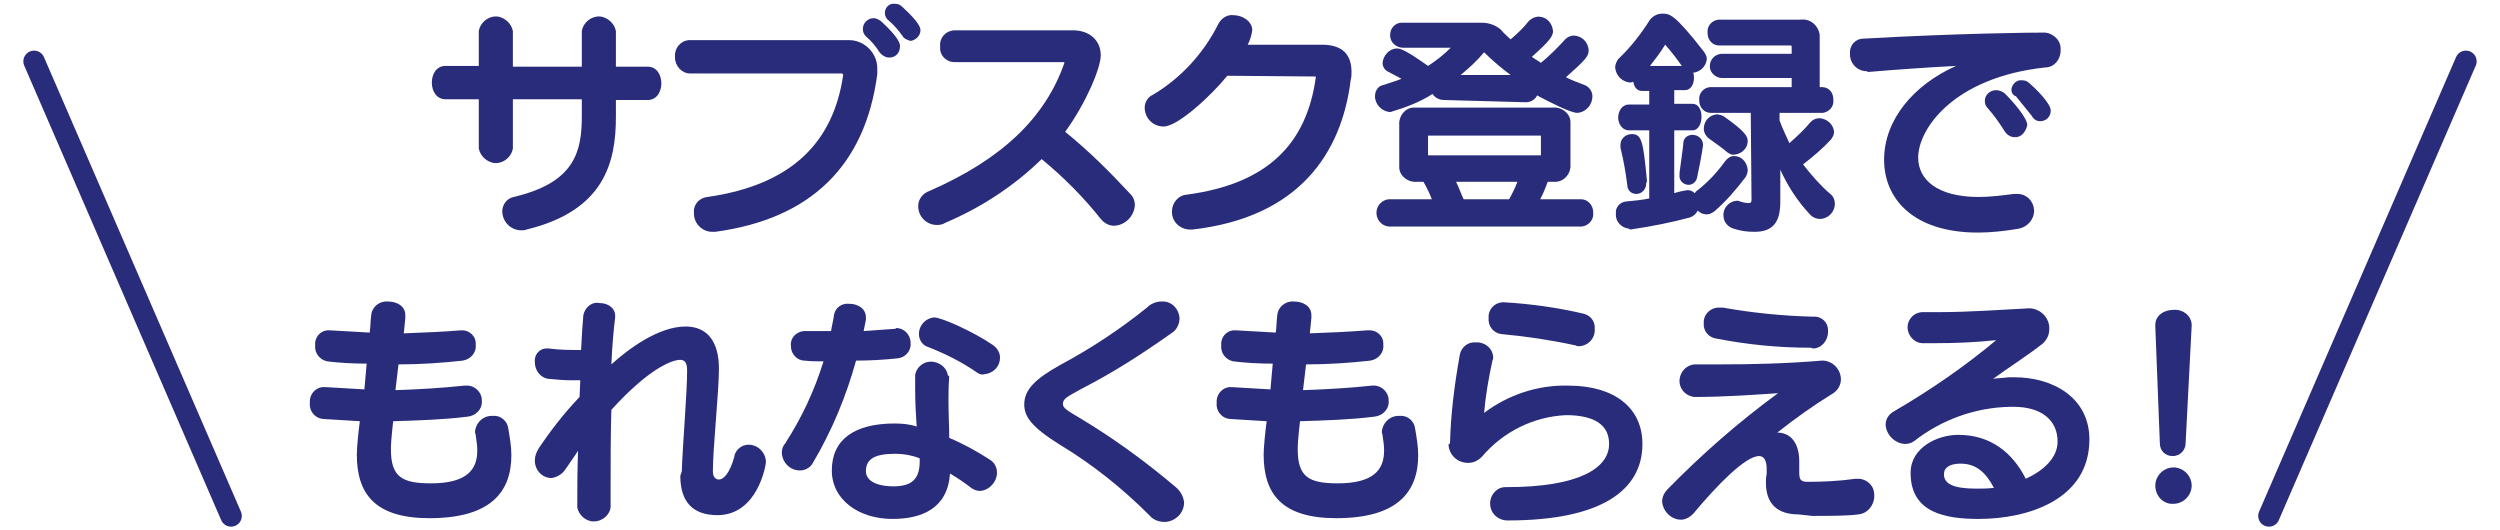 <?xml version="1.0" encoding="utf-8"?>
<!-- Generator: Adobe Illustrator 25.2.1, SVG Export Plug-In . SVG Version: 6.00 Build 0)  -->
<svg version="1.1" id="レイヤー_1" xmlns="http://www.w3.org/2000/svg" xmlns:xlink="http://www.w3.org/1999/xlink" x="0px"
	 y="0px" viewBox="0 0 330 70" style="enable-background:new 0 0 330 70;" xml:space="preserve">
<style type="text/css">
	.st0{fill:#292C7B;}
	.st1{fill:none;stroke:#292C7B;stroke-width:2.835;stroke-linecap:round;stroke-linejoin:round;}
</style>
<g id="レイヤー_2_1_">
	<g id="デザインメイン">
		<path class="st0" d="M81.3,13.2v2.2c0,6-1.5,12.4-11.8,14.9c-0.2,0.1-0.5,0.1-0.7,0.1c-1.3,0-2.4-1-2.5-2.4c0,0,0-0.1,0-0.1
			c0-0.9,0.6-1.7,1.5-1.9c8.1-1.9,9-6,9-10.7v-2.2h-9.1v6.5c-0.2,1.2-1.4,2.1-2.6,1.9c-0.9-0.2-1.7-0.9-1.9-1.9v-6.5h-4.4
			c-1.2,0-1.8-1.1-1.8-2.2c0-1.1,0.6-2.2,1.8-2.2h4.4V4.1c0.2-1.2,1.4-2.1,2.6-1.9c0.9,0.2,1.7,0.9,1.9,1.9v4.7h9.1V4.1
			c0.2-1.2,1.4-2.1,2.6-1.9c0.9,0.2,1.7,0.9,1.9,1.9v4.7h4.2c1.2,0,1.8,1.1,1.8,2.2c0,1.1-0.6,2.2-1.8,2.2L81.3,13.2z"/>
		<path class="st0" d="M111.3,9.9c0-0.1-0.1-0.2-0.2-0.2h-20c-1.1,0-2-1-2-2.1c0,0,0-0.1,0-0.1c-0.1-1.1,0.7-2.1,1.8-2.2
			c0,0,0.1,0,0.1,0h21.1c2,0,3.7,1.7,3.7,3.7c0,0.1,0,0.1,0,0.2c0,0.2,0,0.4,0,0.6c-1.6,12.1-8.8,19.1-21.4,20.8c-0.1,0-0.3,0-0.4,0
			c-1.3,0-2.4-1.1-2.4-2.4c0,0,0-0.1,0-0.1c-0.1-1.1,0.7-2,1.8-2.1C104.5,24.4,110,18.8,111.3,9.9L111.3,9.9z M117.4,7.6
			c-0.5,0-1-0.3-1.3-0.7c-0.5-0.8-1.1-1.5-1.8-2.1c-0.3-0.3-0.4-0.6-0.4-1c0-0.8,0.7-1.4,1.4-1.4c0.4,0,0.7,0.2,1,0.4
			c2.4,2.2,2.5,3,2.5,3.3C118.8,7,118.2,7.6,117.4,7.6z M119.1,4.7c-0.5-0.7-1.1-1.4-1.8-2c-0.3-0.2-0.5-0.6-0.5-1
			c0-0.7,0.6-1.3,1.3-1.2c0.4,0,0.7,0.1,1,0.4c2.3,2.1,2.4,2.8,2.4,3.1c0,0.7-0.6,1.3-1.3,1.4C119.8,5.3,119.3,5.1,119.1,4.7z"/>
		<path class="st0" d="M140.5,8.3c0-0.1,0-0.1-0.1-0.1h-14.4c-1.1,0-2-0.9-1.9-2c0,0,0-0.1,0-0.1c-0.1-1.1,0.7-2,1.8-2.1
			c0,0,0.1,0,0.1,0h15.6c2.3,0,3.7,1.4,3.7,3.3c0,1.7-2,6.4-4.7,10.1c3.1,2.5,5.9,5.3,8.6,8.2c0.4,0.4,0.6,0.9,0.6,1.5
			c-0.1,1.4-1.2,2.6-2.7,2.7c-0.7,0-1.3-0.3-1.8-0.9c-2.3-2.9-4.9-5.5-7.8-7.9c-3.7,3.6-8,6.4-12.7,8.4c-0.3,0.2-0.7,0.3-1.1,0.3
			c-1.4,0-2.5-1.1-2.5-2.5c0-0.9,0.6-1.7,1.5-2C132.3,21,138,15.5,140.5,8.3L140.5,8.3z"/>
		<path class="st0" d="M162,10c-2,2.5-6.5,6.7-8.4,6.7c-1.4,0-2.5-1.1-2.5-2.5c0-0.7,0.4-1.4,1.1-1.7c3.7-2.2,6.7-5.5,8.6-9.3
			c0.4-0.8,1.2-1.3,2-1.2c1.2,0,2.5,0.8,2.5,2c-0.1,0.7-0.3,1.3-0.6,1.9h9.8c2.7,0,3.9,1.3,3.9,3.6c0,0.3,0,0.7-0.1,1
			c-1.2,9.8-6.9,18.2-20.9,19.8c-0.1,0-0.2,0-0.3,0c-1.3,0-2.4-1-2.4-2.3c0,0,0-0.1,0-0.1c0-1.1,0.8-2.1,1.9-2.2
			c10.6-1.4,15.9-6.6,17.1-15.6L162,10z"/>
		<path class="st0" d="M190.6,13.2c-0.6,0-1.2-0.3-1.5-0.8c-1.7,1.1-3.6,1.8-5.6,2.4c-1.1-0.1-2-1-2-2.1c0-0.7,0.4-1.4,1.2-1.5
			c0.8-0.3,1.6-0.5,2.3-0.8c-0.6-0.3-1.1-0.6-1.7-0.9c-0.5-0.2-0.8-0.7-0.8-1.2c0.1-1,0.9-1.9,1.9-1.9c0.4,0,1,0.1,4.1,2.3
			c1.1-0.7,2.1-1.5,3-2.4h-6.3c-0.9,0-1.7-0.7-1.7-1.6c0,0,0-0.1,0-0.1c0-0.9,0.7-1.6,1.5-1.6c0,0,0.1,0,0.1,0h10.5
			c0.9,0,1.8,0.3,2.5,0.9c0.4,0.5,0.9,0.9,1.3,1.3c0.8-0.7,1.6-1.4,2.3-2.3c0.3-0.4,0.9-0.7,1.4-0.7c1,0,1.8,0.8,1.9,1.9
			c0,0.6-0.3,1.2-2.8,3.4c0.4,0.3,0.8,0.5,1.2,0.8c1.2-1,2.2-2,3.2-3.1c0.3-0.3,0.7-0.5,1.1-0.5c1.1,0,2,0.9,2,2
			c0,0.7-0.4,1.2-3,3.5c0.8,0.4,1.6,0.7,2.4,1c0.6,0.2,1.1,0.8,1.1,1.5c0,1.1-0.8,2.1-2,2.2c-0.9,0-3.8-1.5-5.3-2.3
			c-0.3,0.6-0.9,0.9-1.5,0.9L190.6,13.2z M183.3,29.9c-1-0.1-1.7-1-1.6-2c0.1-0.9,0.8-1.5,1.6-1.6h5.7c-0.3-0.8-0.7-1.6-1.1-2.3
			h-0.9c-1.1,0.1-2.2-0.7-2.3-1.8c0-0.2,0-0.3,0-0.5v-5.2c-0.1-1.1,0.7-2.2,1.8-2.3c0.2,0,0.3,0,0.5,0H205c1.1-0.1,2.2,0.7,2.3,1.8
			c0,0.2,0,0.3,0,0.5v5.2c0.1,1.1-0.7,2.2-1.9,2.3c-0.1,0-0.3,0-0.4,0h-0.7c-0.3,0.8-0.6,1.6-1,2.3h5.4c0.9,0,1.6,0.8,1.6,1.7
			c0,0,0,0.1,0,0.1c0.1,0.9-0.6,1.7-1.5,1.8c0,0-0.1,0-0.1,0L183.3,29.9z M203.4,17.9h-14.9v2.6h14.9L203.4,17.9z M192.2,24
			c0.4,0.8,0.7,1.7,1,2.3h6c0.4-0.7,0.8-1.5,1.1-2.3H192.2z M199.4,9.9c-1.2-0.9-2.4-1.9-3.5-3c-0.9,1.1-2,2.1-3.1,3H199.4z"/>
		<path class="st0" d="M215.1,30.2c-1.1-0.1-1.9-1-1.8-2c-0.1-0.8,0.5-1.5,1.3-1.6c0,0,0,0,0,0c1.1-0.1,2.1-0.2,3.1-0.4v-9h-2.7
			c-0.9,0-1.4-0.9-1.4-1.7s0.5-1.7,1.4-1.7h2.7V12h-1c-0.6,0-1-0.5-1.1-1.2c-0.1,0-0.3,0.1-0.4,0.1c-1.1-0.1-1.9-0.9-2-2
			c0-0.4,0.2-0.8,0.4-1.1c1.6-1.5,3-3.3,4.2-5.2c0.4-0.5,1-0.8,1.6-0.8c1,0,1.6,0,5.5,5c0.2,0.3,0.4,0.6,0.4,1
			c-0.1,1-0.9,1.7-1.8,1.8c0.1,0.2,0.1,0.5,0.1,0.7c0,0.8-0.4,1.6-1.2,1.6h-1.4v1.8h2.4c0.8,0,1.2,0.8,1.2,1.7s-0.4,1.8-1.2,1.8
			h-2.4v8.3c0.6-0.2,1.1-0.3,1.7-0.4c0.4,0,0.7,0.1,1,0.4c0.1-0.1,0.2-0.3,0.4-0.4c1.4-1.1,2.6-2.4,3.6-3.8c0.3-0.4,0.7-0.7,1.2-0.7
			c1,0,1.7,0.8,1.8,1.8c0,0.3-0.1,0.7-0.3,1c-1.2,1.6-2.6,3.2-4.1,4.5c-0.3,0.2-0.6,0.4-1,0.4c-0.5,0-0.9-0.2-1.2-0.5
			c-0.2,0.4-0.5,0.7-1,0.9c-2.6,0.7-5.2,1.2-7.9,1.6H215.1z M217.3,24.2c0,0.8-0.6,1.4-1.3,1.4c0,0,0,0,0,0c-0.7,0-1.2-0.5-1.2-1.2
			c-0.2-1.6-0.5-3.3-0.9-4.9c0-0.1,0-0.3,0-0.4c0-0.8,0.7-1.4,1.5-1.4c0,0,0,0,0,0c1.3,0,1.5,0.9,2,6.2L217.3,24.2z M222,8.7
			c-0.7-1-1.4-1.9-2.2-2.8c-0.6,1-1.3,1.9-2,2.8H222z M222.9,24.4c-0.7,0-1.3-0.6-1.2-1.3c0,0,0,0,0,0c0-0.1,0-0.2,0-0.3
			c0.2-1.6,0.4-2.8,0.5-3.9c0-0.7,0.6-1.1,1.2-1.1c0.8,0,1.4,0.6,1.4,1.3c0,0,0,0.1,0,0.1c-0.2,1.4-0.5,2.9-0.8,4.3
			C223.9,24,223.4,24.4,222.9,24.4L222.9,24.4z M231.1,14.9h-5.3c-0.8,0-1.5-0.7-1.5-1.6c0,0,0-0.1,0-0.1c-0.1-0.8,0.5-1.6,1.4-1.7
			c0,0,0.1,0,0.1,0h10.7v-1.2h-9.2c-0.8,0-1.6-0.7-1.6-1.5c0,0,0-0.1,0-0.1c0-0.8,0.6-1.5,1.5-1.6c0,0,0.1,0,0.1,0h9.2v-1
			c0,0-0.1-0.1-0.1-0.1h-9.5c-0.9,0-1.5-0.8-1.5-1.6c0,0,0-0.1,0-0.1c-0.1-0.9,0.6-1.6,1.4-1.7c0,0,0,0,0.1,0h10.7
			c1.3-0.2,2.4,0.7,2.6,2c0,0.2,0,0.4,0,0.6v6.3h0.3c0.9,0,1.5,0.7,1.5,1.6c0,0,0,0.1,0,0.1c0.1,0.9-0.6,1.6-1.4,1.7
			c0,0-0.1,0-0.1,0h-5.6v1c0.4,1.1,0.9,2.1,1.3,3c1-0.9,2-1.8,2.8-2.8c0.3-0.3,0.7-0.5,1.2-0.5c1,0.1,1.8,0.8,1.9,1.8
			c0,0.4-0.2,0.7-0.4,1c-1.1,1.2-2.4,2.3-3.7,3.3c1.1,1.4,2.3,2.8,3.6,3.9c0.4,0.3,0.6,0.8,0.6,1.3c0,1.1-0.9,2-2,2
			c-0.4,0-0.9-0.2-1.2-0.5c-1.7-1.8-3-3.8-4-6v4.2c0,2.4-0.7,4-3.4,4c-0.9,0-1.8-0.1-2.7-0.4c-0.8-0.2-1.4-0.9-1.4-1.7
			c-0.1-1,0.7-1.9,1.7-2c0.2,0,0.3,0,0.5,0.1c0.3,0.1,0.7,0.2,1.1,0.2c0.4,0,0.4-0.2,0.4-0.5L231.1,14.9z M228,20.1
			c-0.8-0.7-1.6-1.2-2.4-1.8c-0.4-0.3-0.7-0.8-0.7-1.3c0-1,0.7-1.8,1.7-1.9c0.3,0,0.7,0.1,1,0.3c2.7,1.9,3.1,2.6,3.1,3.2
			c0,1-0.8,1.7-1.7,1.8C228.6,20.5,228.3,20.3,228,20.1L228,20.1z"/>
		<path class="st0" d="M246.4,9.4c-1.2,0-2.2-1-2.2-2.2c0,0,0-0.1,0-0.1c-0.1-1.1,0.7-2,1.8-2c0,0,0,0,0,0c12.3-0.7,22-0.8,23.9-0.8
			c1.2,0.1,2.2,1.1,2.1,2.3c0,0,0,0,0,0.1c0,1.2-0.9,2.2-2,2.2c-12.1,1.3-16.8,8.1-16.8,11.9c0,2.9,2.5,5.2,8,5.2
			c1.5,0,3.1-0.2,4.6-0.4c0.2,0,0.3,0,0.5,0c1.2,0,2.1,0.9,2.2,2.1c0,0,0,0.1,0,0.1c0,1.2-0.9,2.2-2.1,2.4c-1.8,0.3-3.6,0.5-5.3,0.5
			c-8.7,0-12.4-4.6-12.4-9.6c0-5.3,3.9-9.9,9.5-12.4c-3.9,0.2-8.1,0.5-11.6,0.8L246.4,9.4z M265.9,18.1c-0.5,0-1-0.3-1.3-0.8
			c-0.7-1.1-1.4-2.1-2.2-3c-0.3-0.3-0.4-0.6-0.4-1c0-0.8,0.7-1.4,1.5-1.4c0.4,0,0.9,0.2,1.2,0.5c1.1,1.1,2.9,3.2,2.9,4.1
			C267.4,17.5,266.7,18.2,265.9,18.1z M265.5,11.8c0.1-0.7,0.7-1.3,1.4-1.2c0.4,0,0.7,0.1,1,0.4c0.6,0.5,2.8,2.6,2.8,3.6
			c0,0.8-0.6,1.4-1.4,1.4c-0.5,0-0.9-0.3-1.1-0.7c-0.7-0.9-1.4-1.7-2.1-2.6C265.7,12.6,265.5,12.2,265.5,11.8L265.5,11.8z"/>
		<path class="st0" d="M61.7,50.9c1,0,1.9,0.9,1.9,1.9c0,0,0,0.1,0,0.1c0.1,1.1-0.8,2-1.9,2.1c-3.2,0.4-6.5,0.5-9.8,0.6
			c0,0.1-0.3,2.4-0.3,3.7c0,3.7,1.5,4.5,5.3,4.5c4.7,0,6.1-1.8,6.1-4.3c0-0.7-0.1-1.4-0.2-2c0-0.2-0.1-0.3-0.1-0.5
			c0.1-1.2,1.1-2.2,2.4-2.1c1-0.1,1.9,0.7,2,1.7c0.2,1.2,0.4,2.3,0.4,3.5c0,4.8-2.7,8.3-10.8,8.3c-7.2,0-9.6-3.2-9.6-8.4
			c0-0.8,0.2-3,0.4-4.4c-1.7-0.1-3.3-0.2-4.9-0.3c-1-0.1-1.8-1-1.7-2.1c-0.1-1,0.6-2,1.7-2.1c0,0,0.1,0,0.1,0H43
			c1.6,0.1,3.3,0.2,5.1,0.3c0.1-1.1,0.2-2.2,0.3-3.4c-1.8,0-3.6-0.1-5.2-0.3c-1-0.2-1.7-1.1-1.6-2.1c-0.1-1,0.6-1.9,1.6-2
			c0,0,0.1,0,0.1,0h0.2c1.7,0.1,3.5,0.2,5.3,0.3c0.1-0.7,0.1-1.5,0.2-2.3c0.1-1.1,1.1-1.9,2.2-1.8c0,0,0,0,0,0
			c1.2,0,2.3,0.6,2.3,1.8V42l-0.2,2c2.6-0.1,5.2-0.2,7.6-0.4H61c1,0,1.8,0.8,1.8,1.7c0,0.1,0,0.1,0,0.2c0.1,1-0.6,1.9-1.7,2.1
			c-2.7,0.3-5.6,0.5-8.5,0.5l-0.4,3.4c3.1-0.1,6.3-0.3,9.1-0.6L61.7,50.9z"/>
		<path class="st0" d="M90,62.2c0.1-3.4,0.7-10.3,0.7-13.3c0-1-0.3-1.4-0.9-1.4c-1.2,0-4.3,1.3-9.1,6.6c-0.1,3.2-0.1,6.6-0.1,9.8V67
			c-0.2,1.2-1.4,2-2.6,1.8c-0.9-0.2-1.6-0.9-1.8-1.8v-0.1c0-2.2,0-4.7,0.1-7.4c-0.5,0.8-1.1,1.6-1.7,2.5c-0.4,0.6-1.1,1-1.8,1.1
			c-1.2,0-2.2-1-2.2-2.3c0-0.6,0.2-1.1,0.5-1.6c1.6-2.4,3.4-4.7,5.4-6.8l0.1-2.2c-0.4,0-0.7,0-1.1,0c-1.1,0-2.1-0.1-3.2-0.2
			c-1-0.2-1.7-1.1-1.7-2.2c-0.1-0.9,0.5-1.7,1.4-1.8c0.1,0,0.1,0,0.2,0h0.2c1.6,0.2,2.7,0.2,4.3,0.2c0.1-1.9,0.2-3.5,0.3-4.6
			c0.2-1,1.1-1.8,2.1-1.6c1.1,0,2.1,0.6,2.1,1.7v0.2c-0.2,1.6-0.4,3.8-0.5,6.2c2.2-2,6.2-5,9.8-5c2.8,0,4.4,1.9,4.4,5.6
			c0,3-0.8,10.4-0.8,13.5c0,0.7,0.3,1.1,0.8,1.1c0.6,0,1.4-0.8,2-2.9c0.1-1,1-1.7,1.9-1.7c1.3,0,2.3,1.1,2.3,2.3c0,0.4-1.1,7-6.4,7
			c-3.2,0-4.9-1.7-4.9-5.2L90,62.2z"/>
		<path class="st0" d="M118.3,43.3c1,0,1.8,0.8,1.9,1.8c0,0.1,0,0.1,0,0.2c0.1,1-0.7,1.9-1.7,2c-1.9,0.2-3.7,0.3-5.5,0.3
			c-1.3,4.7-3.2,9.3-5.7,13.5c-0.3,0.6-1,1-1.7,1c-1.3,0-2.3-1-2.4-2.3c0-0.4,0.1-0.9,0.4-1.2c2.2-3.4,3.9-7,5.1-10.9
			c-0.8,0-1.7,0-2.5-0.1c-1,0-1.8-0.9-1.8-1.9c0,0,0-0.1,0-0.1c-0.1-1,0.7-1.8,1.7-1.9c0,0,0.1,0,0.1,0c0.6,0,1.2,0,1.7,0
			s1.2,0,1.8,0c0.1-0.7,0.3-1.4,0.4-2.2c0.2-0.9,1-1.5,2-1.4c1.1,0,2.2,0.6,2.2,1.8c0,0.1,0,0.2,0,0.3c-0.1,0.5-0.2,1-0.3,1.5
			c1.4-0.1,2.8-0.2,4.2-0.3L118.3,43.3z M125.3,49.7c-0.1,1.2-0.1,2.2-0.1,3.2c0,1.8,0.1,3.4,0.1,4.9c1.9,0.8,3.7,1.8,5.4,2.9
			c0.6,0.4,0.9,1,0.9,1.7c0,1.2-1,2.3-2.2,2.4c-0.4,0-0.8-0.1-1.2-0.4c-0.9-0.7-1.8-1.3-2.8-1.9c-0.3,4.6-3.7,6-7.6,6
			c-4.4,0-8-2.5-8-6.4c0-4.1,3-6.2,8.3-6.2c1,0,2,0.1,2.9,0.4c-0.1-1.5-0.2-3-0.2-5c0-0.6,0-1.2,0-1.8c0.2-1.2,1.4-2,2.6-1.7
			c0.9,0.2,1.6,0.9,1.7,1.7L125.3,49.7z M121.4,60.5c-1-0.4-2.1-0.6-3.2-0.6c-2.6,0-3.9,0.6-3.9,2.3c0,1.4,1.7,2,3.6,2
			c2.5,0,3.5-1,3.5-3.3L121.4,60.5z M129,49.2c-2-1.4-4.2-2.5-6.5-3.4c-0.7-0.2-1.2-0.9-1.2-1.7c0-1.2,0.9-2.1,2-2.2
			c1,0,5.2,1.9,7.7,3.6c0.6,0.4,1,1,1,1.7c0,1.2-0.9,2.1-2.1,2.2C129.6,49.5,129.3,49.4,129,49.2z"/>
		<path class="st0" d="M151.7,68c-3.6-3.6-7.5-6.7-11.8-9.3c-3.7-2.3-4.7-3.7-4.7-5.3c0-2,1.5-3.4,4.7-5.2c4.1-2.2,7.9-4.7,11.5-7.6
			c0.5-0.5,1.2-0.8,1.9-0.8c1.3-0.1,2.3,0.9,2.4,2.2c0,0.8-0.4,1.6-1.1,2c-3.8,2.7-7.7,5.2-11.8,7.3c-1.8,1-2.5,1.3-2.5,2
			c0,0.6,0.6,0.9,2.6,2.1c4.3,2.6,8.4,5.6,12.3,8.9c0.6,0.5,1,1.2,1.1,2c0,1.4-1.1,2.5-2.5,2.6C152.9,68.9,152.2,68.6,151.7,68z"/>
		<path class="st0" d="M181.4,50.9c1,0,1.9,0.9,1.9,1.9c0,0,0,0.1,0,0.1c0.1,1.1-0.8,2-1.9,2.1c-3.2,0.4-6.5,0.5-9.8,0.6
			c0,0.1-0.3,2.4-0.3,3.7c0,3.7,1.5,4.5,5.3,4.5c4.7,0,6.1-1.8,6.1-4.3c0-0.7-0.1-1.4-0.2-2c0-0.2-0.1-0.3-0.1-0.5
			c0.1-1.2,1.1-2.2,2.4-2.1c1-0.1,1.9,0.7,2,1.7c0.2,1.2,0.4,2.3,0.4,3.5c0,4.8-2.7,8.3-10.8,8.3c-7.2,0-9.6-3.2-9.6-8.4
			c0-0.8,0.2-3,0.4-4.4c-1.7-0.1-3.3-0.2-4.9-0.3c-1-0.1-1.8-1-1.7-2.1c-0.1-1,0.6-2,1.7-2.1c0,0,0.1,0,0.1,0h0.2
			c1.6,0.1,3.3,0.2,5.1,0.3c0.1-1.1,0.2-2.2,0.3-3.4c-1.8,0-3.6-0.1-5.2-0.3c-1-0.2-1.7-1.1-1.6-2.1c-0.1-1,0.6-1.9,1.6-2
			c0,0,0.1,0,0.1,0h0.2c1.7,0.1,3.5,0.2,5.3,0.3c0.1-0.7,0.1-1.5,0.2-2.3c0.1-1.1,1.1-1.9,2.2-1.8c0,0,0,0,0,0
			c1.2,0,2.3,0.6,2.3,1.8V42l-0.2,2c2.6-0.1,5.2-0.2,7.6-0.4h0.3c1,0,1.8,0.8,1.8,1.7c0,0.1,0,0.1,0,0.2c0.1,1-0.6,1.9-1.7,2.1
			c-2.7,0.3-5.6,0.5-8.5,0.5l-0.4,3.4c3.1-0.1,6.3-0.3,9.1-0.6L181.4,50.9z"/>
		<path class="st0" d="M191.4,58.5c0.1-3.9,0.6-7.8,1.3-11.7c0.2-1,1.1-1.7,2.1-1.6c1.1-0.1,2.2,0.7,2.3,1.9c0,0.2,0,0.3-0.1,0.5
			c-0.5,2.3-0.9,4.6-1.1,6.9c3.2-2.4,7.1-3.7,11.1-3.6c6.2,0,9.8,3,9.8,7.7c0,6.1-5.4,10.1-17.8,10.1c-1.3,0-2.3-1-2.3-2.2
			c0,0,0-0.1,0-0.1c0-1.1,0.9-2.1,2-2.1c0.1,0,0.2,0,0.2,0c9.5,0,13.5-2.5,13.5-5.7c0-2.5-1.9-3.8-5.7-3.8
			c-4.3,0.2-8.3,2.2-11.1,5.5c-0.5,0.5-1.1,0.8-1.8,0.8c-1.4,0-2.5-1-2.6-2.4L191.4,58.5z M198.5,39.9c3.5,0.2,7.1,0.7,10.5,1.5
			c0.9,0.2,1.6,1,1.5,2c0.1,1.2-0.8,2.2-2,2.3c0,0,0,0,0,0c-0.2,0-0.4,0-0.5-0.1c-3.2-0.7-6.5-1.2-9.8-1.5c-1-0.1-1.8-1-1.7-2.1
			c-0.1-1.1,0.7-2,1.8-2.1c0.1,0,0.1,0,0.2,0L198.5,39.9z"/>
		<path class="st0" d="M237.4,67.9c-2.8,0-4.3-1.4-4.3-4.2c0-0.4,0-0.7,0.1-1.1c0-0.2,0-0.5,0-0.7c0-1.2-0.4-1.7-1-1.7
			c-1.8,0-5.5,3.8-8.6,7.5c-0.4,0.5-1.1,0.9-1.7,0.9c-1.3,0-2.4-1.1-2.5-2.4c0-0.6,0.3-1.2,0.7-1.6c4.5-4.6,9.4-8.9,14.6-12.7
			c-3,0.2-7,0.5-11,0.5c-1.2-0.1-2.1-1.1-2-2.3c0.1-1.1,1-2,2.1-2h0.1c1,0,2,0,3,0c4.4,0,8.8-0.1,13.6-0.5h0.2
			c1.3,0.1,2.3,1.2,2.3,2.5c0,0.7-0.4,1.4-1,1.8c-2.6,1.6-5,3.3-7.4,5.2c1.7,0,2.9,1.3,2.9,3.8c0,0.3,0,0.5,0,0.8c0,0.2,0,0.5,0,0.7
			c0,0.9,0.2,1.2,1.1,1.2c2.1,0,4.2-0.1,6.3-0.4c0.1,0,0.3,0,0.4,0c1.1,0,2.1,0.9,2.1,2.1c0,0.1,0,0.1,0,0.2c0,1.2-0.9,2.3-2.1,2.4
			c-1.3,0.2-4.1,0.2-6.1,0.2L237.4,67.9z M239,45.9c-4.2,0-8.3-0.4-12.4-1.2c-1-0.1-1.8-1-1.7-2c-0.1-1.1,0.8-2.1,2-2.1
			c0,0,0,0,0.1,0c0.1,0,0.3,0,0.4,0c3.9,0.7,7.9,1.1,11.9,1.2c1.1-0.1,2,0.7,2,1.8c0,0.1,0,0.1,0,0.2c0,1.2-0.9,2.2-2,2.2
			C239.1,45.9,239.1,45.9,239,45.9L239,45.9z"/>
		<path class="st0" d="M265.3,53.7c-4.6,0.1-9,1.7-12.6,4.5c-0.4,0.3-0.8,0.4-1.3,0.4c-1.3-0.1-2.4-1.2-2.5-2.5
			c0-0.8,0.4-1.4,1.1-1.8c4.8-2.8,9.3-5.9,13.5-9.4c-2.8,0.3-5.5,0.4-8,0.4c-0.6,0-1.2,0-1.7,0c-1.1,0-2-1-2-2.1c0-1.1,0.9-2,2-2
			h0.1c0.7,0,1.4,0,2.2,0c3.7,0,7.8-0.3,11.7-0.5h0.2c1.4,0.1,2.6,1.3,2.5,2.8c0,0.7-0.3,1.3-0.8,1.8c-2,1.6-4.7,3.3-6.6,4.7
			c0.7-0.1,1.4-0.1,2-0.2c0.3,0,0.5,0,0.8,0c5.1,0,9.9,2.7,9.9,8.2c0,8-8.2,10.5-14.6,10.5c-4.4,0-8.9-0.8-9-5.9v-0.2
			c0-3.3,3.5-5,6.3-5c4.3,0,7.2,2.4,8.9,5.8c2.4-1.1,4.2-2.8,4.2-4.9c0-2.9-2.2-4.6-5.8-4.6L265.3,53.7z M258.8,61.2
			c-1.4,0-2.2,0.5-2.2,1.4c0,1.3,1.3,1.9,4.3,1.9c0.7,0,1.4,0,2.3-0.1C262.1,62.3,260.8,61.2,258.8,61.2z"/>
		<path class="st0" d="M284.5,43.1v-0.2c0-1.3,1.2-2,2.4-2c1.2-0.1,2.3,0.7,2.4,1.9c0,0,0,0.1,0,0.1v0.1l-0.8,15.5
			c0,0.9-0.7,1.7-1.7,1.7s-1.7-0.7-1.7-1.7L284.5,43.1z M284.5,64.1c0-1.3,1.1-2.4,2.4-2.4c1.3,0,2.4,1.1,2.4,2.4c0,0,0,0,0,0
			c0,1.3-1.1,2.4-2.4,2.4C285.6,66.6,284.5,65.5,284.5,64.1C284.5,64.2,284.5,64.2,284.5,64.1z"/>
		<line class="st1" x1="4.5" y1="8.1" x2="30.5" y2="68.1"/>
		<line class="st1" x1="325.5" y1="8.1" x2="299.5" y2="68.1"/>
	</g>
</g>
</svg>
